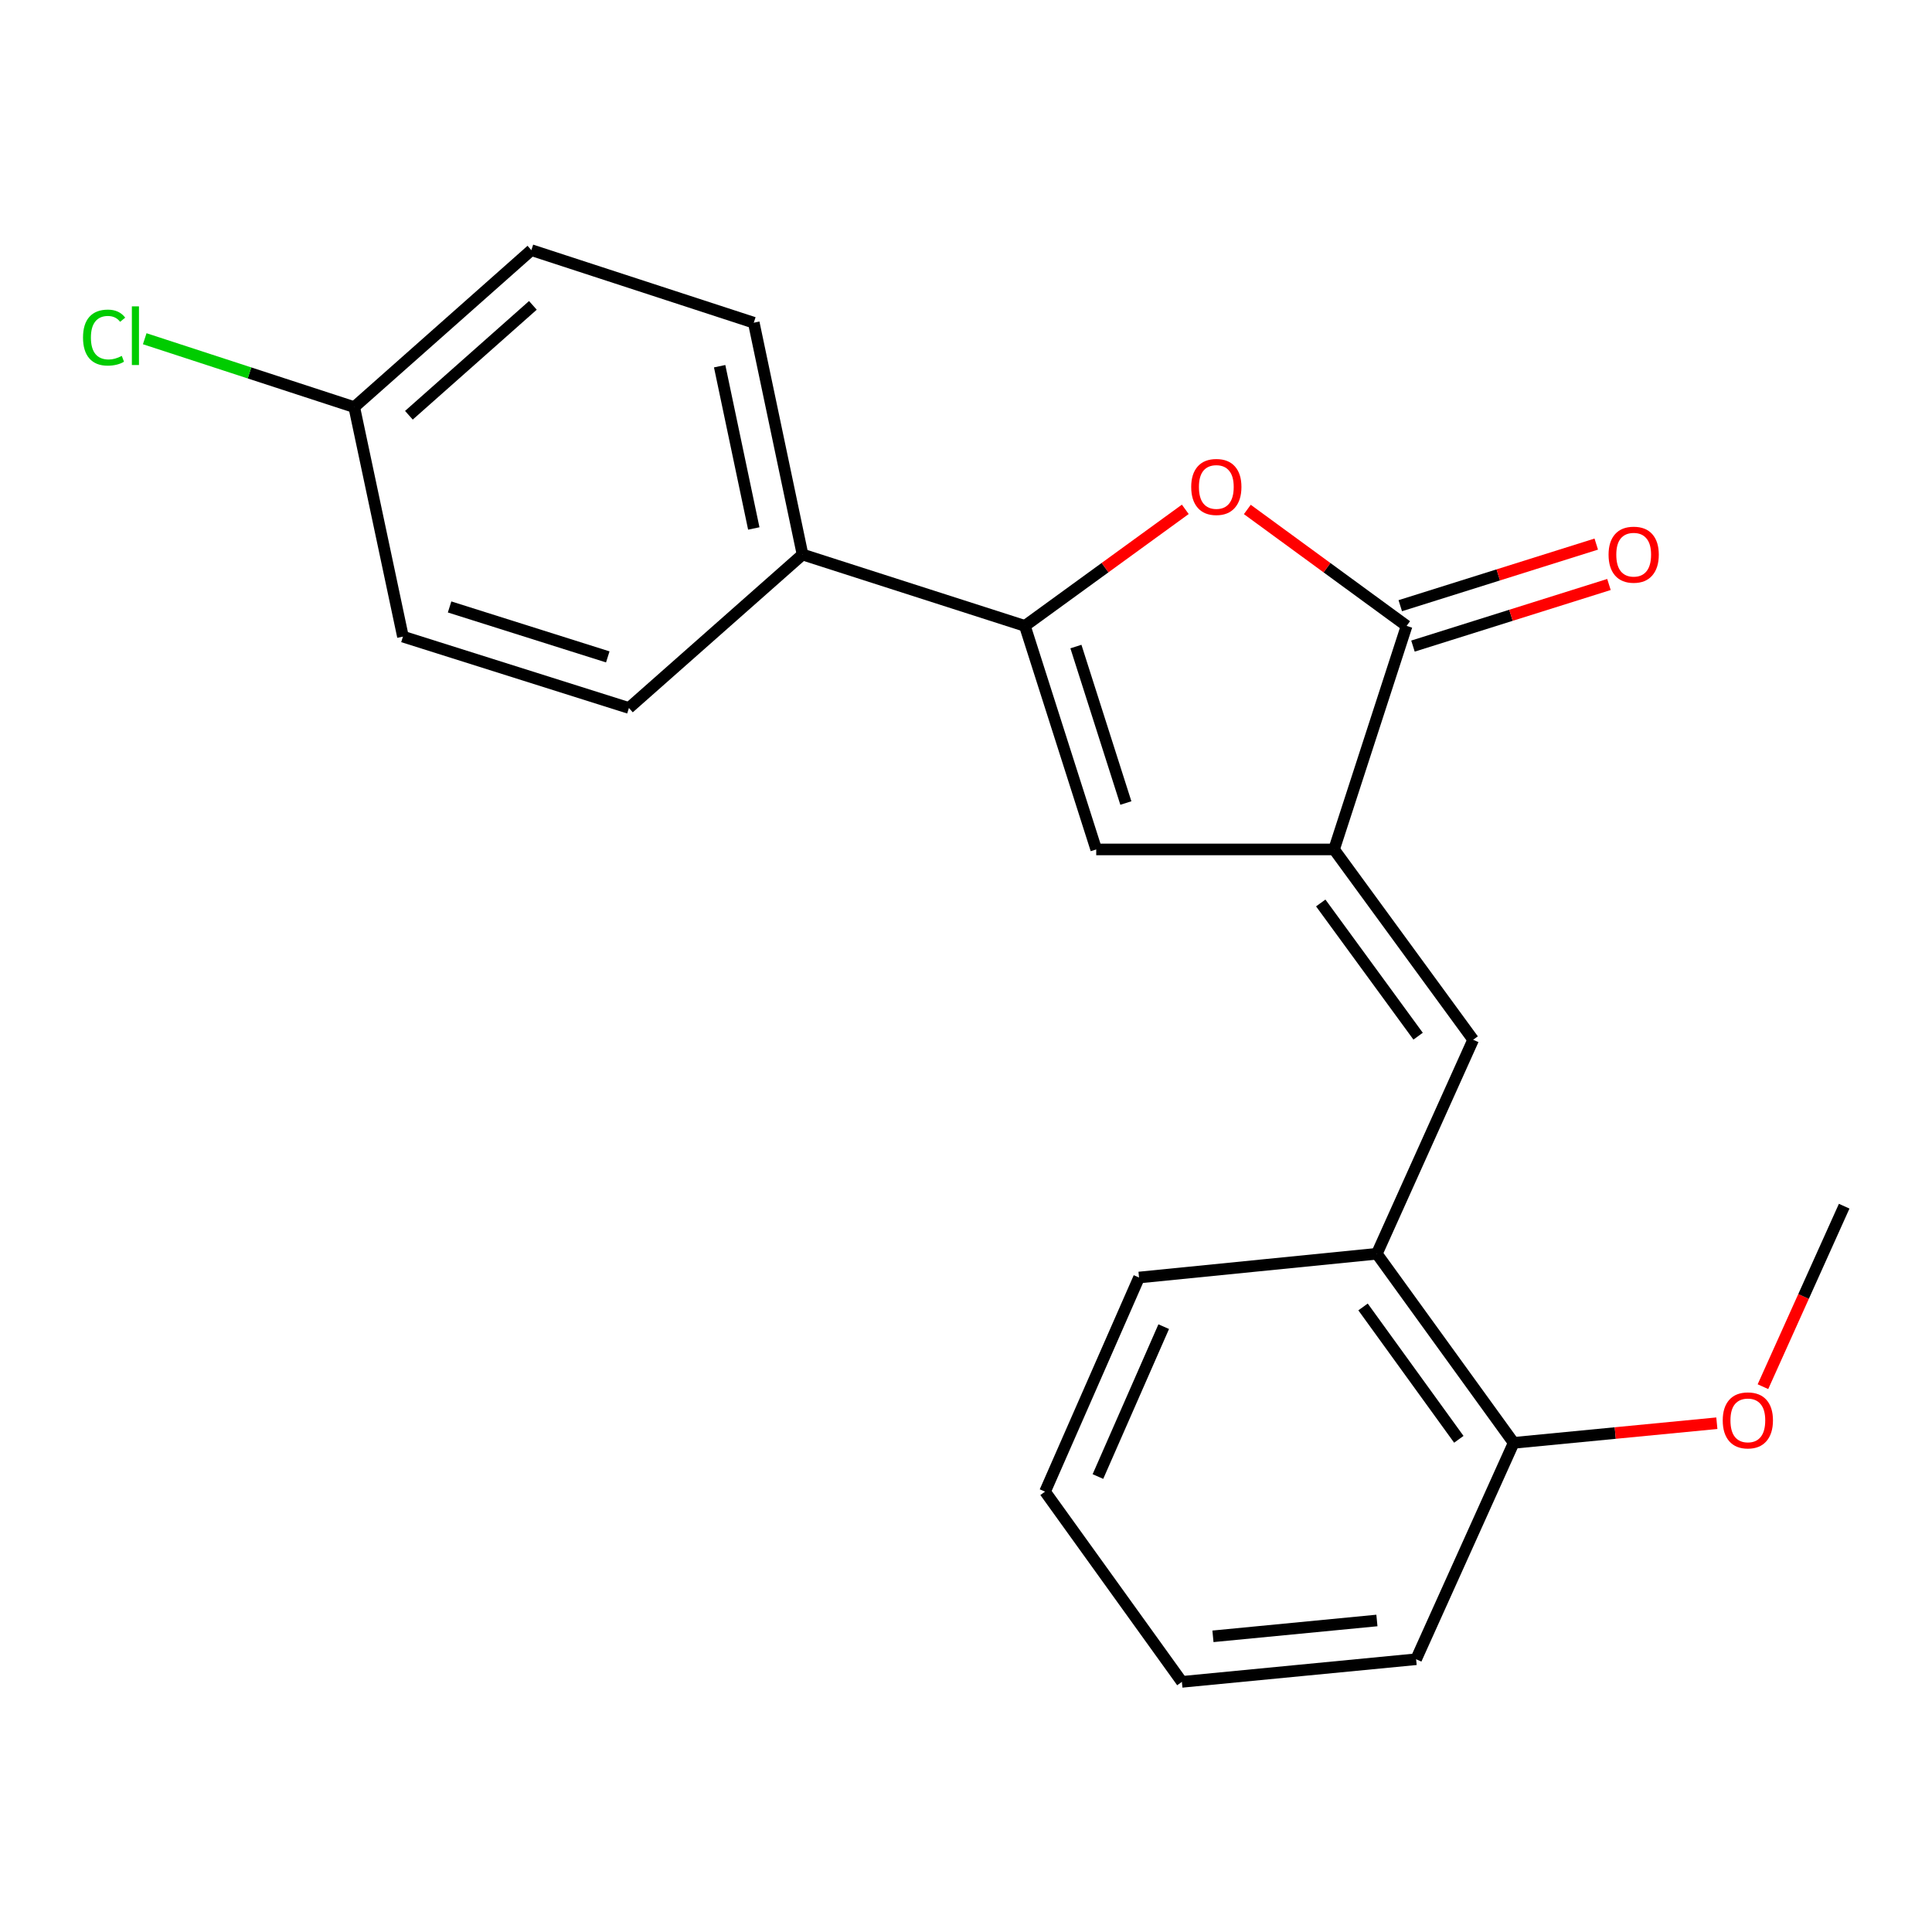 <?xml version='1.0' encoding='iso-8859-1'?>
<svg version='1.1' baseProfile='full'
              xmlns='http://www.w3.org/2000/svg'
                      xmlns:rdkit='http://www.rdkit.org/xml'
                      xmlns:xlink='http://www.w3.org/1999/xlink'
                  xml:space='preserve'
width='1000px' height='1000px' viewBox='0 0 1000 1000'>
<!-- END OF HEADER -->
<rect style='opacity:1.0;fill:#FFFFFF;stroke:none' width='1000' height='1000' x='0' y='0'> </rect>
<path class='bond-1' d='M 690.51,439.665 L 728.062,323.964' style='fill:none;fill-rule:evenodd;stroke:#000000;stroke-width:6px;stroke-linecap:butt;stroke-linejoin:miter;stroke-opacity:1' />
<path class='bond-3' d='M 690.51,439.665 L 567.405,439.665' style='fill:none;fill-rule:evenodd;stroke:#000000;stroke-width:6px;stroke-linecap:butt;stroke-linejoin:miter;stroke-opacity:1' />
<path class='bond-4' d='M 690.51,439.665 L 762.509,538.173' style='fill:none;fill-rule:evenodd;stroke:#000000;stroke-width:6px;stroke-linecap:butt;stroke-linejoin:miter;stroke-opacity:1' />
<path class='bond-4' d='M 683.615,467.375 L 734.014,536.331' style='fill:none;fill-rule:evenodd;stroke:#000000;stroke-width:6px;stroke-linecap:butt;stroke-linejoin:miter;stroke-opacity:1' />
<path class='bond-0' d='M 530.474,323.964 L 567.405,439.665' style='fill:none;fill-rule:evenodd;stroke:#000000;stroke-width:6px;stroke-linecap:butt;stroke-linejoin:miter;stroke-opacity:1' />
<path class='bond-0' d='M 556.893,334.654 L 582.745,415.645' style='fill:none;fill-rule:evenodd;stroke:#000000;stroke-width:6px;stroke-linecap:butt;stroke-linejoin:miter;stroke-opacity:1' />
<path class='bond-6' d='M 530.474,323.964 L 415.393,287.02' style='fill:none;fill-rule:evenodd;stroke:#000000;stroke-width:6px;stroke-linecap:butt;stroke-linejoin:miter;stroke-opacity:1' />
<path class='bond-21' d='M 530.474,323.964 L 571.989,293.799' style='fill:none;fill-rule:evenodd;stroke:#000000;stroke-width:6px;stroke-linecap:butt;stroke-linejoin:miter;stroke-opacity:1' />
<path class='bond-21' d='M 571.989,293.799 L 613.504,263.635' style='fill:none;fill-rule:evenodd;stroke:#FF0000;stroke-width:6px;stroke-linecap:butt;stroke-linejoin:miter;stroke-opacity:1' />
<path class='bond-2' d='M 728.062,323.964 L 686.839,293.83' style='fill:none;fill-rule:evenodd;stroke:#000000;stroke-width:6px;stroke-linecap:butt;stroke-linejoin:miter;stroke-opacity:1' />
<path class='bond-2' d='M 686.839,293.83 L 645.616,263.697' style='fill:none;fill-rule:evenodd;stroke:#FF0000;stroke-width:6px;stroke-linecap:butt;stroke-linejoin:miter;stroke-opacity:1' />
<path class='bond-7' d='M 731.348,334.419 L 782.072,318.474' style='fill:none;fill-rule:evenodd;stroke:#000000;stroke-width:6px;stroke-linecap:butt;stroke-linejoin:miter;stroke-opacity:1' />
<path class='bond-7' d='M 782.072,318.474 L 832.796,302.53' style='fill:none;fill-rule:evenodd;stroke:#FF0000;stroke-width:6px;stroke-linecap:butt;stroke-linejoin:miter;stroke-opacity:1' />
<path class='bond-7' d='M 724.776,313.509 L 775.5,297.565' style='fill:none;fill-rule:evenodd;stroke:#000000;stroke-width:6px;stroke-linecap:butt;stroke-linejoin:miter;stroke-opacity:1' />
<path class='bond-7' d='M 775.5,297.565 L 826.224,281.62' style='fill:none;fill-rule:evenodd;stroke:#FF0000;stroke-width:6px;stroke-linecap:butt;stroke-linejoin:miter;stroke-opacity:1' />
<path class='bond-5' d='M 762.509,538.173 L 712.647,648.943' style='fill:none;fill-rule:evenodd;stroke:#000000;stroke-width:6px;stroke-linecap:butt;stroke-linejoin:miter;stroke-opacity:1' />
<path class='bond-8' d='M 712.647,648.943 L 783.465,746.818' style='fill:none;fill-rule:evenodd;stroke:#000000;stroke-width:6px;stroke-linecap:butt;stroke-linejoin:miter;stroke-opacity:1' />
<path class='bond-8' d='M 705.512,676.473 L 755.086,744.985' style='fill:none;fill-rule:evenodd;stroke:#000000;stroke-width:6px;stroke-linecap:butt;stroke-linejoin:miter;stroke-opacity:1' />
<path class='bond-16' d='M 712.647,648.943 L 589.566,661.242' style='fill:none;fill-rule:evenodd;stroke:#000000;stroke-width:6px;stroke-linecap:butt;stroke-linejoin:miter;stroke-opacity:1' />
<path class='bond-9' d='M 415.393,287.02 L 390.151,167.033' style='fill:none;fill-rule:evenodd;stroke:#000000;stroke-width:6px;stroke-linecap:butt;stroke-linejoin:miter;stroke-opacity:1' />
<path class='bond-9' d='M 390.159,273.534 L 372.489,189.543' style='fill:none;fill-rule:evenodd;stroke:#000000;stroke-width:6px;stroke-linecap:butt;stroke-linejoin:miter;stroke-opacity:1' />
<path class='bond-10' d='M 415.393,287.02 L 325.531,366.448' style='fill:none;fill-rule:evenodd;stroke:#000000;stroke-width:6px;stroke-linecap:butt;stroke-linejoin:miter;stroke-opacity:1' />
<path class='bond-15' d='M 783.465,746.818 L 836.052,741.736' style='fill:none;fill-rule:evenodd;stroke:#000000;stroke-width:6px;stroke-linecap:butt;stroke-linejoin:miter;stroke-opacity:1' />
<path class='bond-15' d='M 836.052,741.736 L 888.638,736.655' style='fill:none;fill-rule:evenodd;stroke:#FF0000;stroke-width:6px;stroke-linecap:butt;stroke-linejoin:miter;stroke-opacity:1' />
<path class='bond-17' d='M 783.465,746.818 L 732.981,858.818' style='fill:none;fill-rule:evenodd;stroke:#000000;stroke-width:6px;stroke-linecap:butt;stroke-linejoin:miter;stroke-opacity:1' />
<path class='bond-12' d='M 390.151,167.033 L 275.035,129.468' style='fill:none;fill-rule:evenodd;stroke:#000000;stroke-width:6px;stroke-linecap:butt;stroke-linejoin:miter;stroke-opacity:1' />
<path class='bond-13' d='M 325.531,366.448 L 208.563,329.516' style='fill:none;fill-rule:evenodd;stroke:#000000;stroke-width:6px;stroke-linecap:butt;stroke-linejoin:miter;stroke-opacity:1' />
<path class='bond-13' d='M 314.585,340.007 L 232.707,314.156' style='fill:none;fill-rule:evenodd;stroke:#000000;stroke-width:6px;stroke-linecap:butt;stroke-linejoin:miter;stroke-opacity:1' />
<path class='bond-11' d='M 183.357,210.722 L 208.563,329.516' style='fill:none;fill-rule:evenodd;stroke:#000000;stroke-width:6px;stroke-linecap:butt;stroke-linejoin:miter;stroke-opacity:1' />
<path class='bond-14' d='M 183.357,210.722 L 129.134,193.025' style='fill:none;fill-rule:evenodd;stroke:#000000;stroke-width:6px;stroke-linecap:butt;stroke-linejoin:miter;stroke-opacity:1' />
<path class='bond-14' d='M 129.134,193.025 L 74.91,175.327' style='fill:none;fill-rule:evenodd;stroke:#00CC00;stroke-width:6px;stroke-linecap:butt;stroke-linejoin:miter;stroke-opacity:1' />
<path class='bond-23' d='M 183.357,210.722 L 275.035,129.468' style='fill:none;fill-rule:evenodd;stroke:#000000;stroke-width:6px;stroke-linecap:butt;stroke-linejoin:miter;stroke-opacity:1' />
<path class='bond-23' d='M 211.647,214.937 L 275.821,158.059' style='fill:none;fill-rule:evenodd;stroke:#000000;stroke-width:6px;stroke-linecap:butt;stroke-linejoin:miter;stroke-opacity:1' />
<path class='bond-18' d='M 912.495,717.747 L 933.52,671.035' style='fill:none;fill-rule:evenodd;stroke:#FF0000;stroke-width:6px;stroke-linecap:butt;stroke-linejoin:miter;stroke-opacity:1' />
<path class='bond-18' d='M 933.52,671.035 L 954.545,624.322' style='fill:none;fill-rule:evenodd;stroke:#000000;stroke-width:6px;stroke-linecap:butt;stroke-linejoin:miter;stroke-opacity:1' />
<path class='bond-19' d='M 589.566,661.242 L 540.921,772.072' style='fill:none;fill-rule:evenodd;stroke:#000000;stroke-width:6px;stroke-linecap:butt;stroke-linejoin:miter;stroke-opacity:1' />
<path class='bond-19' d='M 602.339,686.675 L 568.288,764.257' style='fill:none;fill-rule:evenodd;stroke:#000000;stroke-width:6px;stroke-linecap:butt;stroke-linejoin:miter;stroke-opacity:1' />
<path class='bond-22' d='M 732.981,858.818 L 611.74,870.532' style='fill:none;fill-rule:evenodd;stroke:#000000;stroke-width:6px;stroke-linecap:butt;stroke-linejoin:miter;stroke-opacity:1' />
<path class='bond-22' d='M 712.687,838.759 L 627.818,846.958' style='fill:none;fill-rule:evenodd;stroke:#000000;stroke-width:6px;stroke-linecap:butt;stroke-linejoin:miter;stroke-opacity:1' />
<path class='bond-20' d='M 540.921,772.072 L 611.74,870.532' style='fill:none;fill-rule:evenodd;stroke:#000000;stroke-width:6px;stroke-linecap:butt;stroke-linejoin:miter;stroke-opacity:1' />
<path  class='atom-3' d='M 616.566 252.044
Q 616.566 245.244, 619.926 241.444
Q 623.286 237.644, 629.566 237.644
Q 635.846 237.644, 639.206 241.444
Q 642.566 245.244, 642.566 252.044
Q 642.566 258.924, 639.166 262.844
Q 635.766 266.724, 629.566 266.724
Q 623.326 266.724, 619.926 262.844
Q 616.566 258.964, 616.566 252.044
M 629.566 263.524
Q 633.886 263.524, 636.206 260.644
Q 638.566 257.724, 638.566 252.044
Q 638.566 246.484, 636.206 243.684
Q 633.886 240.844, 629.566 240.844
Q 625.246 240.844, 622.886 243.644
Q 620.566 246.444, 620.566 252.044
Q 620.566 257.764, 622.886 260.644
Q 625.246 263.524, 629.566 263.524
' fill='#FF0000'/>
<path  class='atom-8' d='M 832.59 287.1
Q 832.59 280.3, 835.95 276.5
Q 839.31 272.7, 845.59 272.7
Q 851.87 272.7, 855.23 276.5
Q 858.59 280.3, 858.59 287.1
Q 858.59 293.98, 855.19 297.9
Q 851.79 301.78, 845.59 301.78
Q 839.35 301.78, 835.95 297.9
Q 832.59 294.02, 832.59 287.1
M 845.59 298.58
Q 849.91 298.58, 852.23 295.7
Q 854.59 292.78, 854.59 287.1
Q 854.59 281.54, 852.23 278.74
Q 849.91 275.9, 845.59 275.9
Q 841.27 275.9, 838.91 278.7
Q 836.59 281.5, 836.59 287.1
Q 836.59 292.82, 838.91 295.7
Q 841.27 298.58, 845.59 298.58
' fill='#FF0000'/>
<path  class='atom-15' d='M 42.971 174.734
Q 42.971 167.694, 46.251 164.014
Q 49.571 160.294, 55.851 160.294
Q 61.691 160.294, 64.811 164.414
L 62.171 166.574
Q 59.891 163.574, 55.851 163.574
Q 51.571 163.574, 49.291 166.454
Q 47.051 169.294, 47.051 174.734
Q 47.051 180.334, 49.371 183.214
Q 51.731 186.094, 56.291 186.094
Q 59.411 186.094, 63.051 184.214
L 64.171 187.214
Q 62.691 188.174, 60.451 188.734
Q 58.211 189.294, 55.731 189.294
Q 49.571 189.294, 46.251 185.534
Q 42.971 181.774, 42.971 174.734
' fill='#00CC00'/>
<path  class='atom-15' d='M 68.251 158.574
L 71.931 158.574
L 71.931 188.934
L 68.251 188.934
L 68.251 158.574
' fill='#00CC00'/>
<path  class='atom-16' d='M 891.683 735.184
Q 891.683 728.384, 895.043 724.584
Q 898.403 720.784, 904.683 720.784
Q 910.963 720.784, 914.323 724.584
Q 917.683 728.384, 917.683 735.184
Q 917.683 742.064, 914.283 745.984
Q 910.883 749.864, 904.683 749.864
Q 898.443 749.864, 895.043 745.984
Q 891.683 742.104, 891.683 735.184
M 904.683 746.664
Q 909.003 746.664, 911.323 743.784
Q 913.683 740.864, 913.683 735.184
Q 913.683 729.624, 911.323 726.824
Q 909.003 723.984, 904.683 723.984
Q 900.363 723.984, 898.003 726.784
Q 895.683 729.584, 895.683 735.184
Q 895.683 740.904, 898.003 743.784
Q 900.363 746.664, 904.683 746.664
' fill='#FF0000'/>
</svg>

